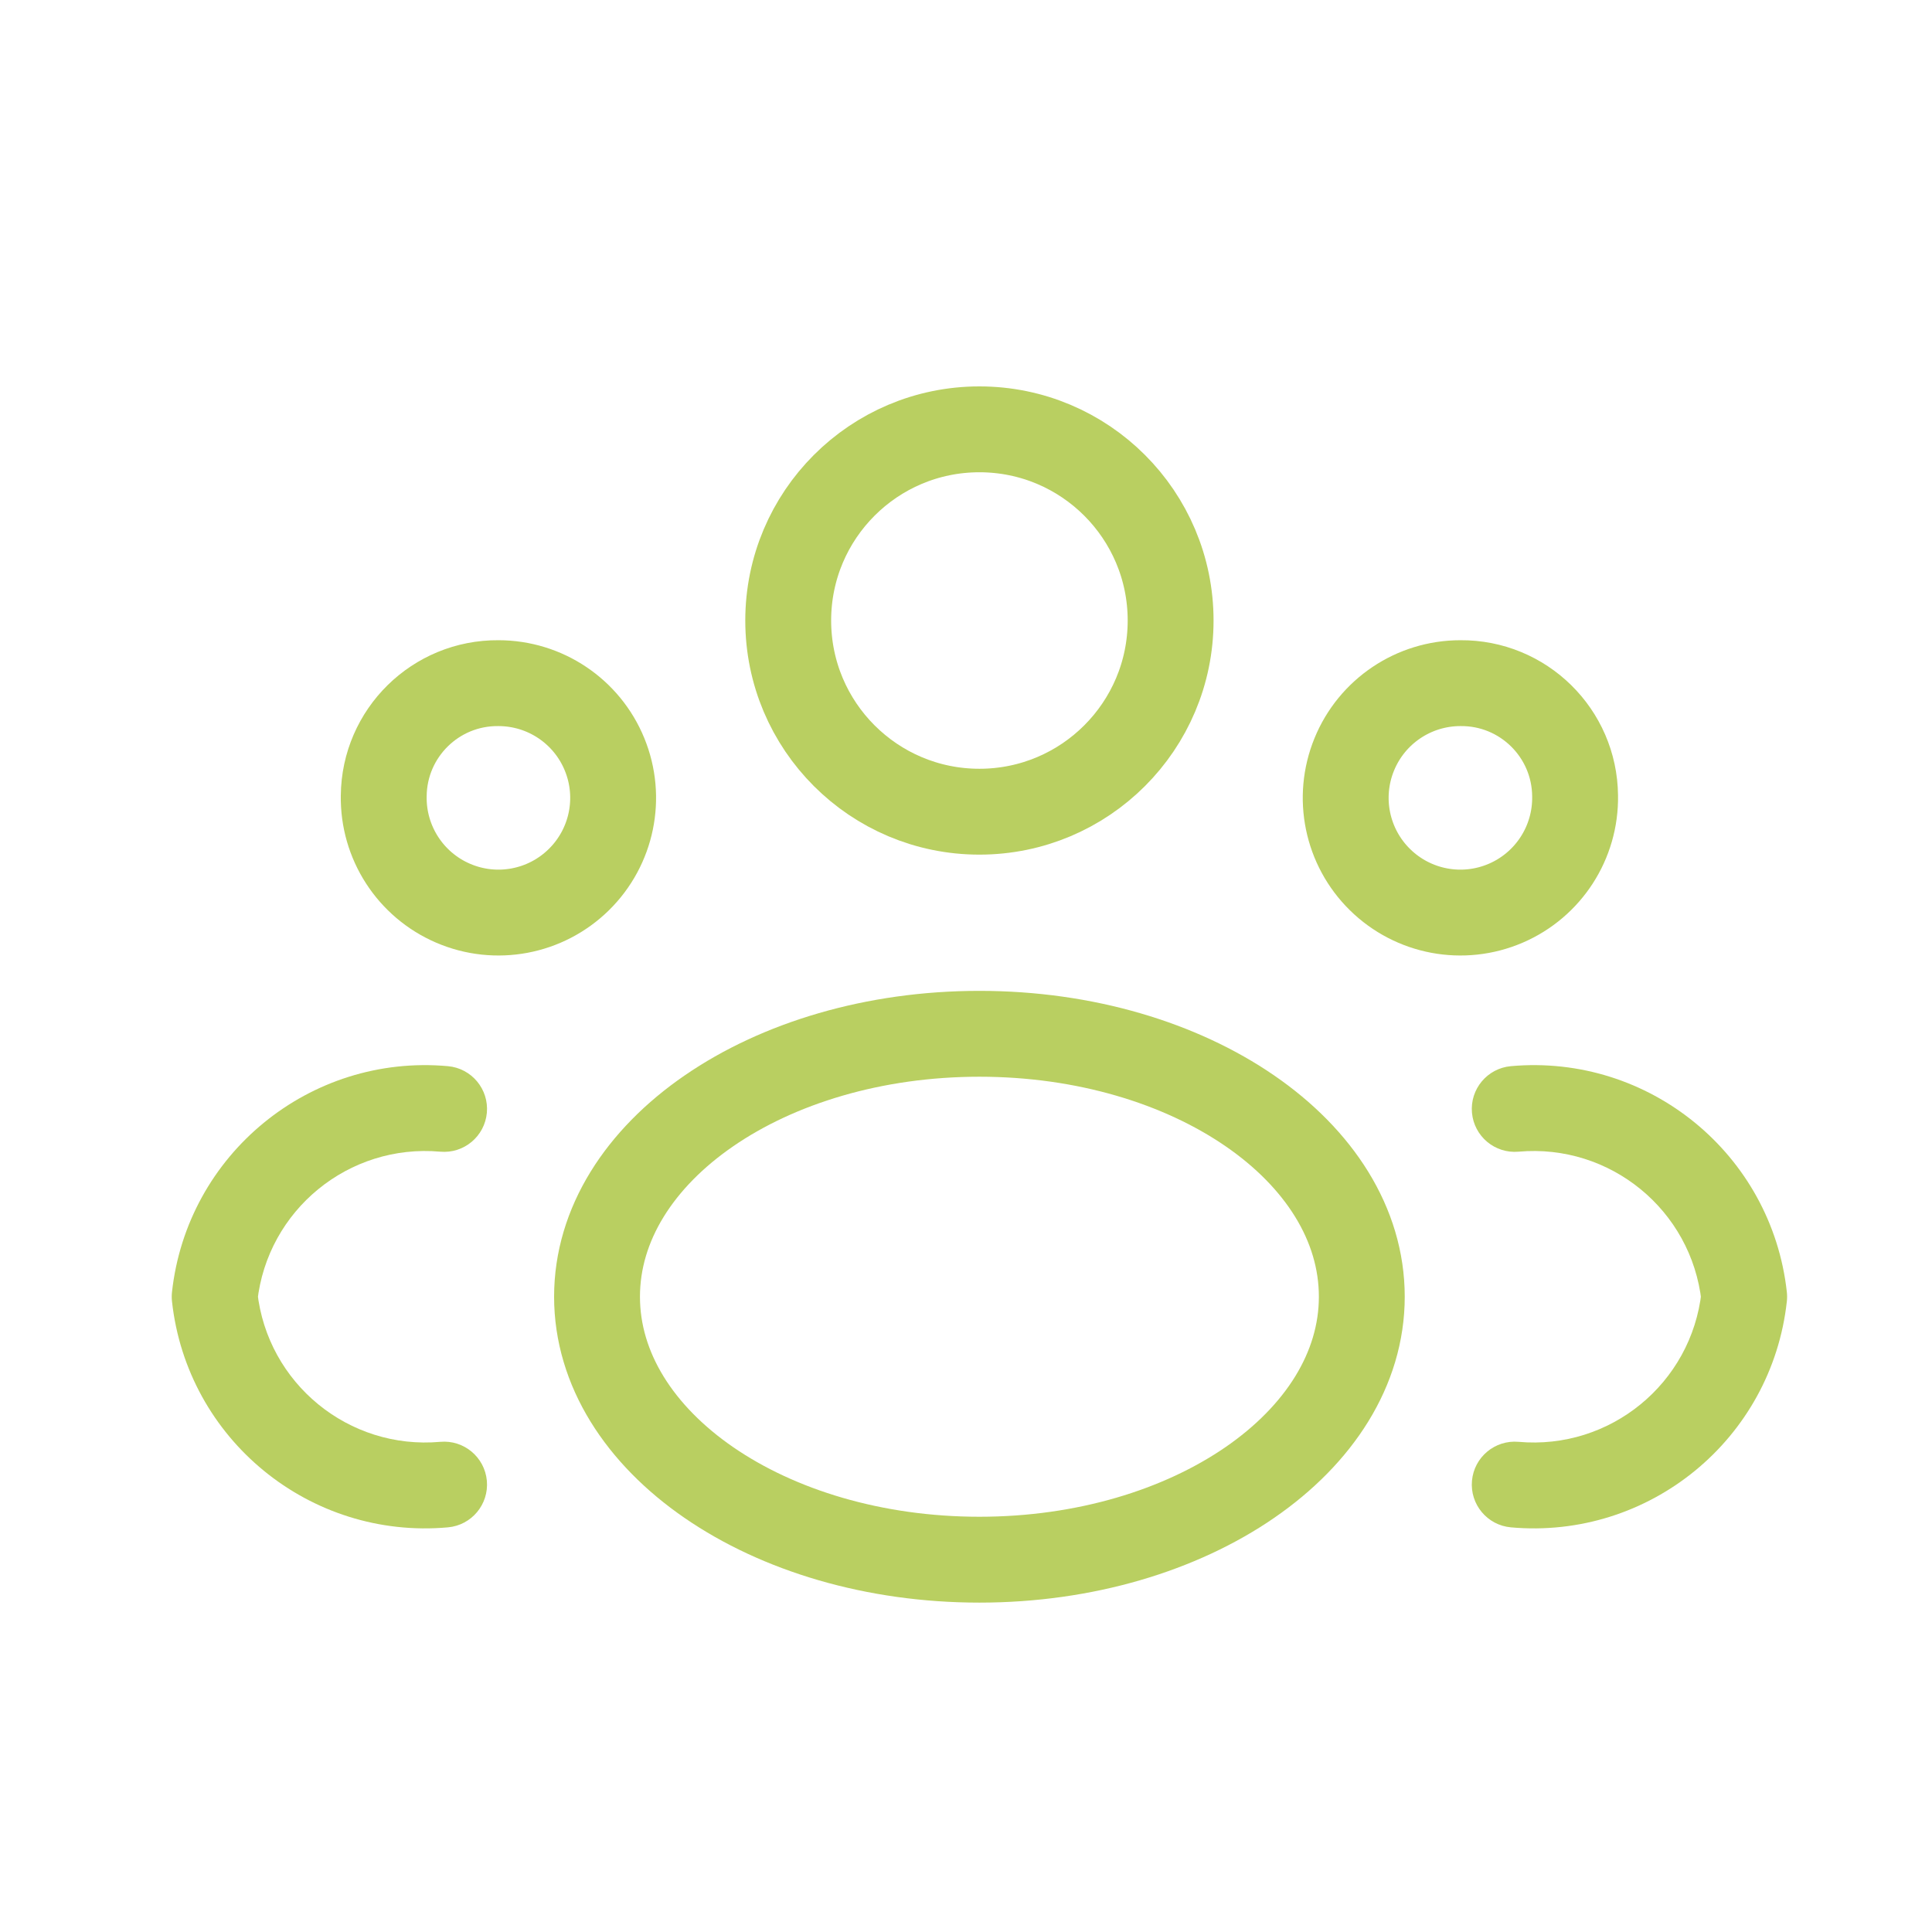 <?xml version="1.0" encoding="UTF-8"?> <svg xmlns="http://www.w3.org/2000/svg" width="45" height="45" viewBox="0 0 45 45" fill="none"> <path fill-rule="evenodd" clip-rule="evenodd" d="M27.266 14.453C27.266 16.913 25.272 18.906 22.812 18.906C20.353 18.906 18.359 16.913 18.359 14.453C18.359 11.994 20.353 10 22.812 10C25.272 10 27.266 11.994 27.266 14.453Z" stroke="#B9CF61" stroke-width="2" stroke-linecap="round" stroke-linejoin="round"></path> <path fill-rule="evenodd" clip-rule="evenodd" d="M31.719 30.203C31.719 33.578 27.731 36.328 22.812 36.328C17.894 36.328 13.906 33.585 13.906 30.203C13.906 26.82 17.894 24.079 22.812 24.079C27.731 24.079 31.719 26.82 31.719 30.203Z" stroke="#B9CF61" stroke-width="2" stroke-linecap="round" stroke-linejoin="round"></path> <path fill-rule="evenodd" clip-rule="evenodd" d="M36.687 18.537C36.706 19.622 36.067 20.61 35.071 21.038C34.074 21.467 32.917 21.25 32.143 20.489C31.369 19.729 31.132 18.576 31.543 17.572C31.953 16.568 32.93 15.912 34.015 15.912C35.478 15.899 36.674 17.074 36.687 18.537V18.537Z" stroke="#B9CF61" stroke-width="2" stroke-linecap="round" stroke-linejoin="round"></path> <path fill-rule="evenodd" clip-rule="evenodd" d="M8.938 18.537C8.919 19.622 9.558 20.61 10.554 21.038C11.551 21.467 12.708 21.25 13.482 20.489C14.256 19.729 14.493 18.576 14.082 17.572C13.672 16.568 12.695 15.912 11.61 15.912C10.147 15.899 8.951 17.074 8.938 18.537Z" stroke="#B9CF61" stroke-width="2" stroke-linecap="round" stroke-linejoin="round"></path> <path d="M35.37 33.583C34.82 33.534 34.334 33.94 34.285 34.49C34.236 35.04 34.642 35.526 35.192 35.575L35.37 33.583ZM40.625 30.203L41.619 30.312C41.627 30.239 41.627 30.166 41.619 30.094L40.625 30.203ZM35.192 24.833C34.642 24.882 34.236 25.368 34.285 25.918C34.334 26.468 34.82 26.874 35.37 26.825L35.192 24.833ZM10.433 35.575C10.983 35.526 11.389 35.04 11.34 34.49C11.29 33.94 10.805 33.534 10.255 33.583L10.433 35.575ZM5 30.203L4.006 30.094C3.998 30.166 3.998 30.239 4.006 30.312L5 30.203ZM10.255 26.825C10.805 26.874 11.29 26.468 11.34 25.918C11.389 25.368 10.983 24.882 10.433 24.833L10.255 26.825ZM35.192 35.575C38.41 35.863 41.267 33.524 41.619 30.312L39.631 30.094C39.398 32.223 37.504 33.774 35.37 33.583L35.192 35.575ZM41.619 30.094C41.266 26.883 38.409 24.544 35.192 24.833L35.37 26.825C37.503 26.634 39.397 28.184 39.631 30.312L41.619 30.094ZM10.255 33.583C8.121 33.774 6.227 32.223 5.994 30.094L4.006 30.312C4.358 33.524 7.215 35.863 10.433 35.575L10.255 33.583ZM5.994 30.312C6.228 28.184 8.122 26.634 10.255 26.825L10.433 24.833C7.216 24.544 4.359 26.883 4.006 30.094L5.994 30.312Z" fill="#B9CF61"></path> </svg> 